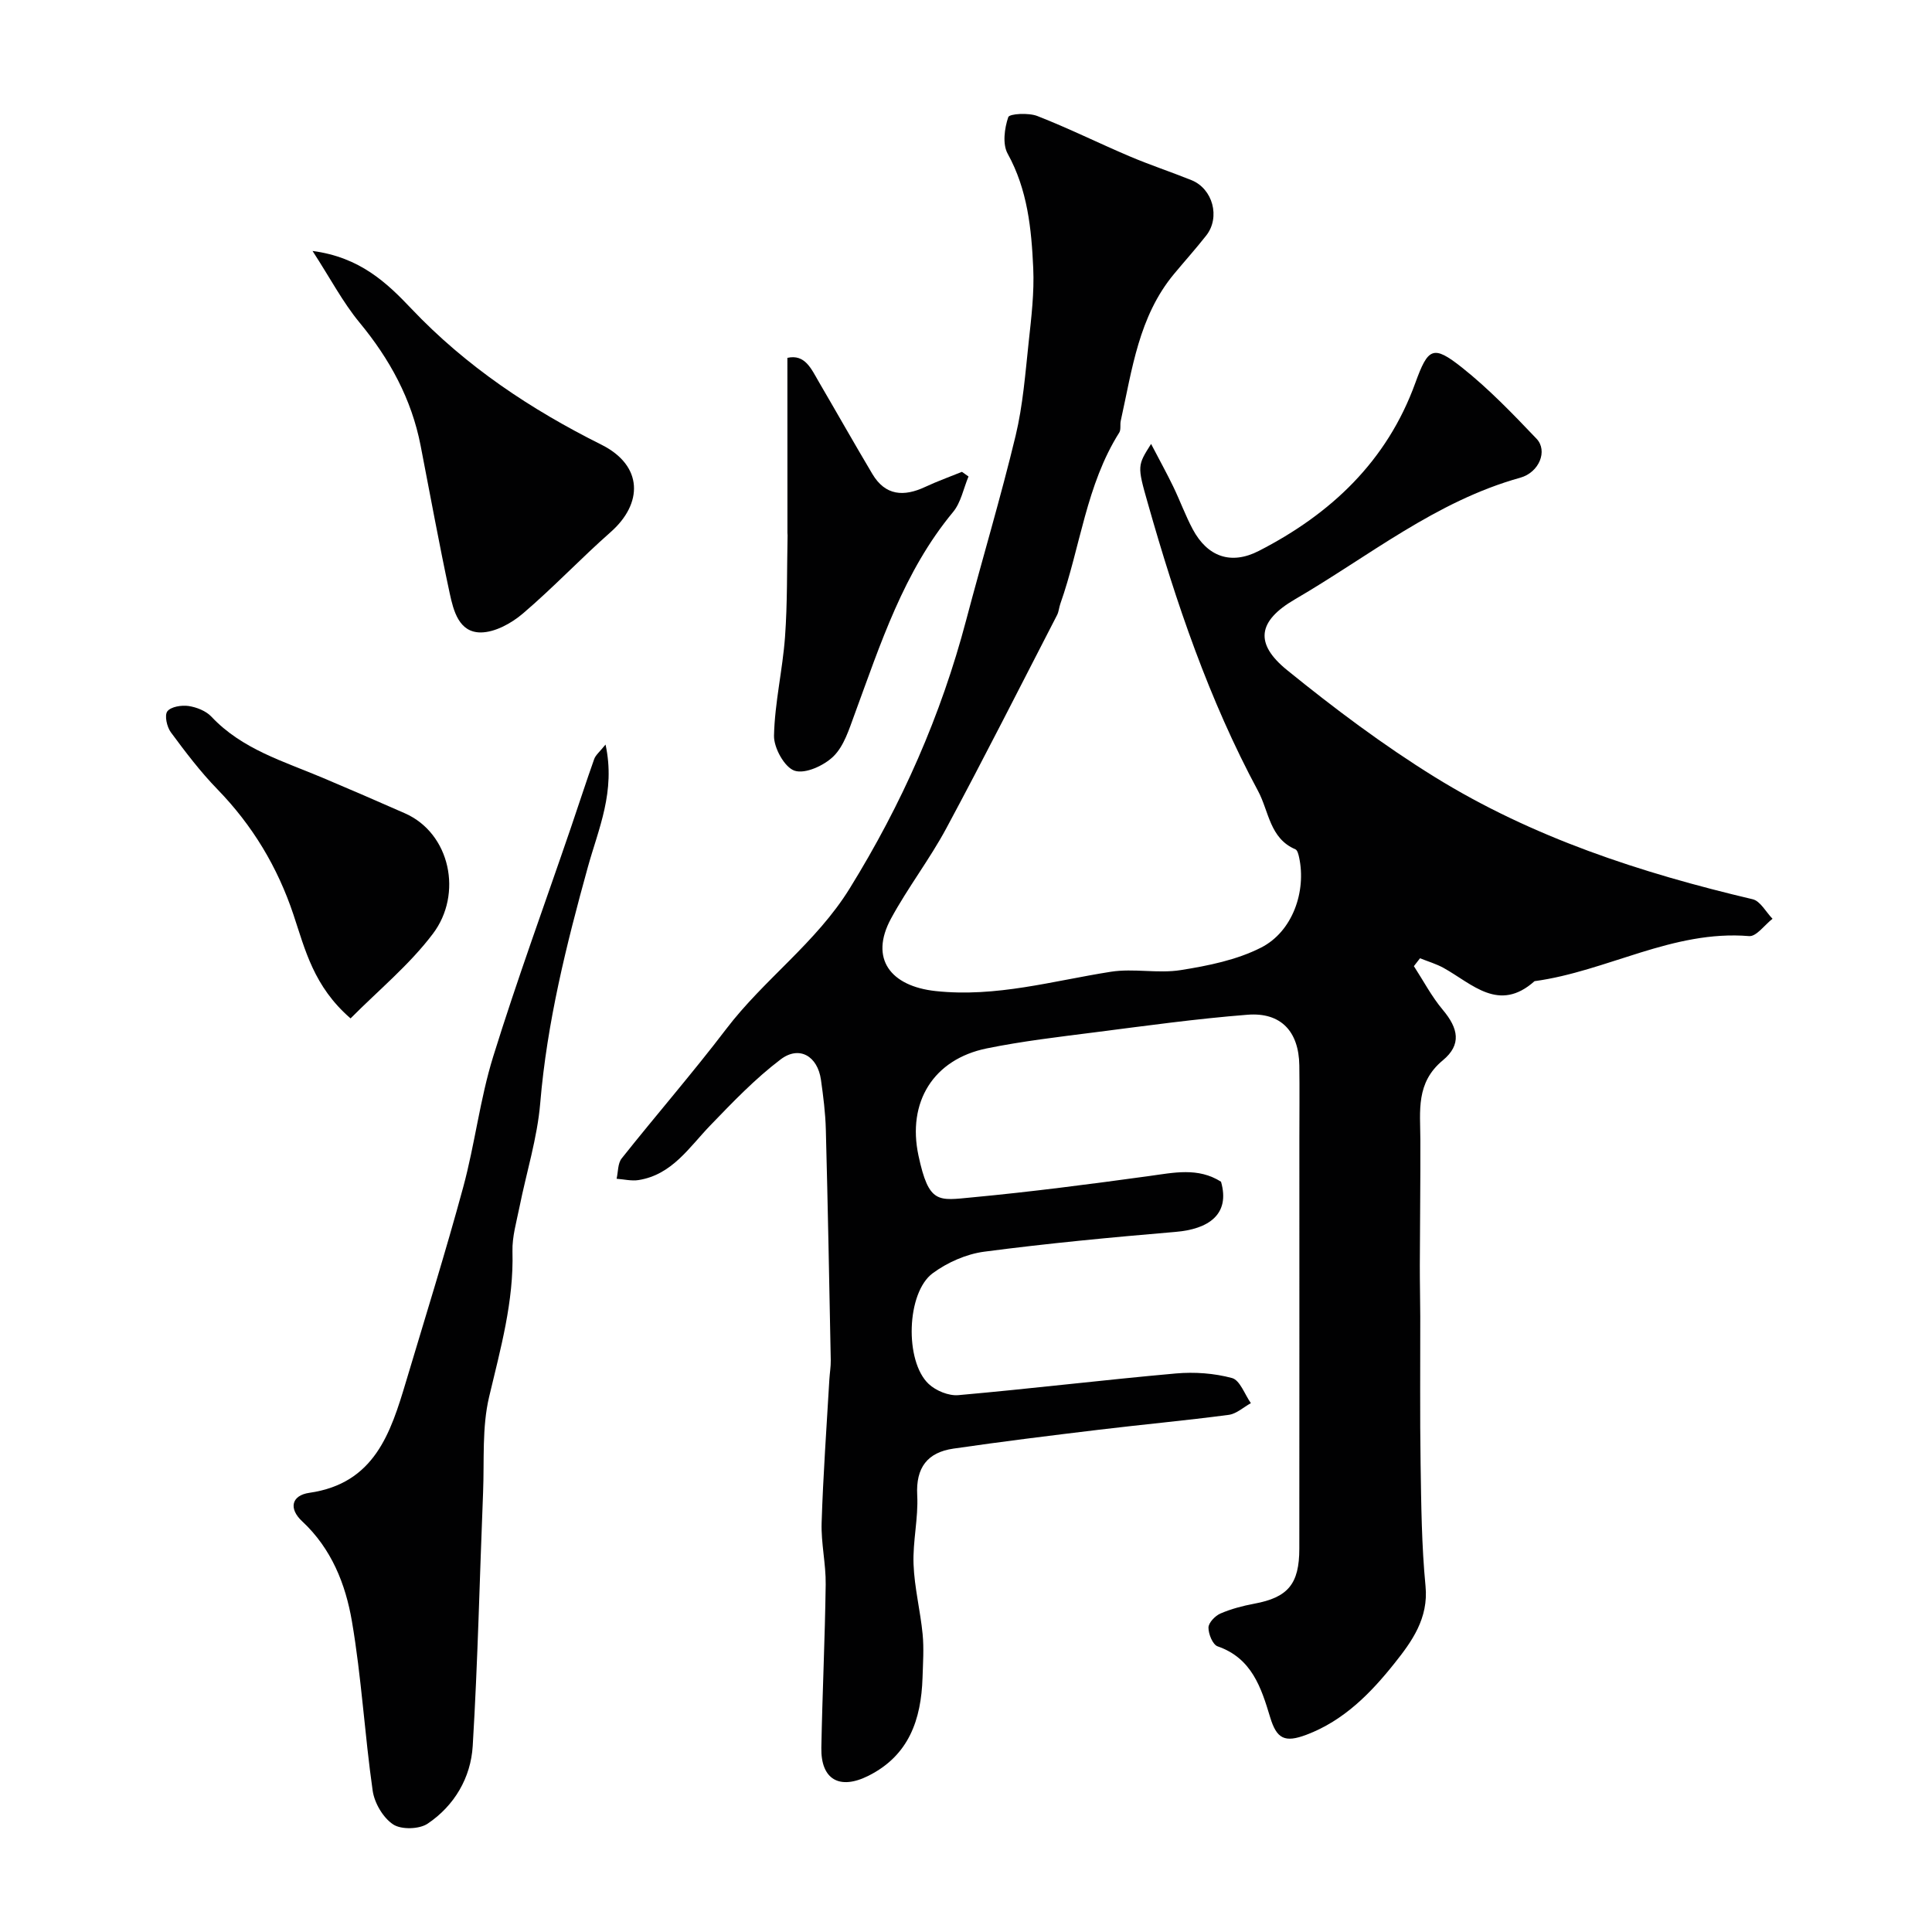 <svg enable-background="new 0 0 400 400" viewBox="0 0 400 400" xmlns="http://www.w3.org/2000/svg"><g fill="#010102"><path d="m238.32 91.91c1.82 3.49 3.27 6.11 4.57 8.8 1.42 2.93 2.53 6.01 4.06 8.88 3.04 5.67 7.89 7.43 13.66 4.48 14.94-7.66 26.53-18.57 32.4-34.74 2.66-7.34 3.68-7.98 9.66-3.25 5.56 4.41 10.54 9.6 15.45 14.75 2.37 2.49.57 6.98-3.38 8.08-17.47 4.86-31.37 16.29-46.63 25.17-7.75 4.51-8.4 9.17-1.63 14.66 9.75 7.91 19.87 15.51 30.53 22.11 20.28 12.56 42.74 19.88 65.86 25.33 1.6.38 2.75 2.65 4.11 4.04-1.62 1.26-3.35 3.72-4.85 3.59-15.79-1.31-29.41 7.29-44.42 9.33-7.37 6.58-12.87.58-18.81-2.73-1.53-.85-3.26-1.35-4.9-2.01-.42.54-.85 1.08-1.27 1.63 1.97 3.03 3.67 6.29 5.98 9.04 3.23 3.84 3.94 7.21.01 10.46-5.61 4.64-4.67 10.46-4.65 16.36.03 8.69-.09 17.39-.11 26.08-.01 3.52.08 7.05.09 10.57.02 10.19-.09 20.39.07 30.58.13 8.43.21 16.89 1.02 25.27.65 6.67-2.84 11.48-6.42 15.97-4.91 6.17-10.49 11.88-18.23 14.8-4.48 1.69-6.16.88-7.52-3.62-1.85-6.13-3.79-12.23-10.87-14.68-1.02-.35-1.91-2.55-1.9-3.88.01-1.01 1.37-2.43 2.46-2.91 2.21-.96 4.62-1.59 7.01-2.04 6.97-1.29 9.34-4.05 9.34-11.41.02-28.33.01-56.65.01-84.98 0-5.02.06-10.04-.01-15.06-.1-7.01-3.79-11.03-10.71-10.49-10.6.83-21.16 2.3-31.71 3.65-7.45.95-14.94 1.82-22.29 3.32-11.09 2.26-16.5 11.15-14.14 22.19 2.16 10.1 4.09 9.31 11.15 8.65 12.22-1.15 24.41-2.74 36.58-4.41 5.12-.7 10.14-1.85 14.91 1.17 1.95 6.82-2.64 9.82-9.4 10.39-13.23 1.12-26.47 2.37-39.64 4.1-3.7.49-7.61 2.22-10.64 4.45-5.46 4.01-5.86 18.23-.85 22.93 1.5 1.41 4.15 2.5 6.15 2.32 15.02-1.33 30.01-3.15 45.03-4.49 3.85-.34 7.93-.05 11.63.95 1.65.45 2.62 3.39 3.9 5.2-1.52.83-2.97 2.2-4.58 2.42-8.93 1.18-17.91 2-26.86 3.08-10.06 1.21-20.12 2.45-30.14 3.91-5.37.78-7.81 3.91-7.5 9.65.25 4.74-.94 9.54-.76 14.29.18 4.84 1.41 9.64 1.88 14.48.29 2.98.07 6.02-.02 9.02-.28 8.67-2.82 16.1-11.21 20.3-5.97 2.99-9.86.78-9.74-5.81.21-11.27.75-22.53.9-33.8.06-4.26-.98-8.55-.84-12.8.31-9.89 1.03-19.77 1.6-29.66.08-1.32.31-2.63.29-3.95-.31-15.93-.6-31.86-1.02-47.79-.09-3.44-.53-6.88-1.01-10.29-.69-4.89-4.47-7.16-8.35-4.22-5.27 3.99-9.93 8.86-14.54 13.64-4.41 4.57-7.92 10.23-14.87 11.34-1.46.23-3.03-.16-4.55-.27.33-1.42.23-3.18 1.05-4.21 7.14-8.99 14.68-17.66 21.63-26.78 7.84-10.31 18.6-17.83 25.58-29.12 10.79-17.44 18.91-35.81 24.12-55.57 3.36-12.73 7.15-25.36 10.23-38.15 1.52-6.33 2.01-12.92 2.71-19.42.55-5.08 1.17-10.22.94-15.29-.37-8.14-1.17-16.24-5.3-23.7-1.09-1.98-.66-5.24.13-7.56.25-.72 4.21-.94 6.02-.23 6.48 2.53 12.73 5.64 19.14 8.36 4.19 1.78 8.52 3.21 12.75 4.91 4.45 1.78 6.04 7.71 3.07 11.48-2.13 2.71-4.44 5.28-6.65 7.94-7.33 8.81-8.68 19.79-11.04 30.41-.18.8.08 1.81-.31 2.44-6.86 10.86-8.04 23.67-12.2 35.45-.27.76-.31 1.63-.68 2.34-7.6 14.73-15.07 29.53-22.92 44.13-3.46 6.44-7.99 12.3-11.47 18.73-4.46 8.25-.12 13.97 9.26 14.98 12.53 1.34 24.24-2.11 36.28-4 4.72-.74 9.74.41 14.45-.34 5.67-.9 11.59-2.09 16.64-4.66 6.54-3.32 9.39-11.65 7.88-18.66-.13-.61-.35-1.51-.77-1.69-5.33-2.26-5.48-7.88-7.72-12.05-10.16-18.88-17.01-39.06-22.84-59.61-2.23-7.78-2.13-7.81.68-12.27z"/><path d="m125.37 154.15c2.12 9.74-1.49 17.5-3.67 25.4-4.44 16.05-8.45 32.13-9.85 48.83-.61 7.25-2.86 14.35-4.3 21.54-.61 3.04-1.53 6.13-1.45 9.18.29 10.38-2.47 20.13-4.83 30.09-1.5 6.32-.99 13.14-1.25 19.74-.71 17.52-1.09 35.07-2.15 52.57-.4 6.55-3.78 12.34-9.33 16.07-1.74 1.17-5.47 1.27-7.15.15-2.08-1.38-3.86-4.42-4.23-6.96-1.67-11.67-2.31-23.49-4.3-35.09-1.31-7.68-4.23-15.05-10.3-20.7-2.83-2.63-2.23-5.37 1.5-5.9 13.48-1.94 16.81-12.35 20-23.02 4-13.39 8.17-26.73 11.83-40.21 2.43-8.94 3.48-18.27 6.22-27.09 4.94-15.92 10.69-31.59 16.08-47.37 1.62-4.74 3.15-9.5 4.83-14.22.29-.83 1.12-1.48 2.35-3.01z"/><path d="m64.71 51.96c9.83 1.29 15.4 6.62 20.43 11.92 11.36 11.99 24.78 20.9 39.36 28.18 8.74 4.37 8.6 12.23 1.93 18.1-6.2 5.47-11.9 11.52-18.19 16.88-2.36 2.01-5.75 3.88-8.69 3.9-4.53.02-5.66-4.48-6.44-8.09-2.19-10.17-4.04-20.4-6.03-30.61-1.88-9.65-6.4-17.91-12.65-25.47-3.45-4.18-6.02-9.1-9.72-14.81z"/><path d="m163.02 74.09c3.68-.83 4.97 2.34 6.54 5.02 3.7 6.33 7.31 12.73 11.06 19.03 2.69 4.52 6.52 4.73 10.93 2.67 2.48-1.16 5.07-2.09 7.61-3.12.45.32.91.64 1.36.96-1.04 2.48-1.56 5.38-3.2 7.36-10.24 12.35-15.01 27.28-20.41 41.95-1.12 3.03-2.16 6.47-4.33 8.61-1.95 1.93-5.86 3.72-8.06 3-2.07-.67-4.33-4.74-4.27-7.26.15-6.83 1.78-13.6 2.28-20.44.51-6.98.38-14.02.53-21.03 0-.17-.03-.33-.03-.5-.01-11.93-.01-23.85-.01-36.25z"/><path d="m72.58 210.85c-7.64-6.61-9.4-14.23-11.82-21.47-3.29-9.86-8.47-18.48-15.74-25.96-3.53-3.63-6.63-7.72-9.65-11.81-.82-1.11-1.35-3.51-.72-4.34.73-.96 2.95-1.31 4.39-1.1 1.67.25 3.62 1.02 4.74 2.22 6.34 6.74 14.92 9.22 23.02 12.64 5.7 2.41 11.38 4.86 17.04 7.36 9.4 4.15 12.01 16.73 5.78 24.94-4.84 6.42-11.23 11.66-17.04 17.52z"/></g></svg>